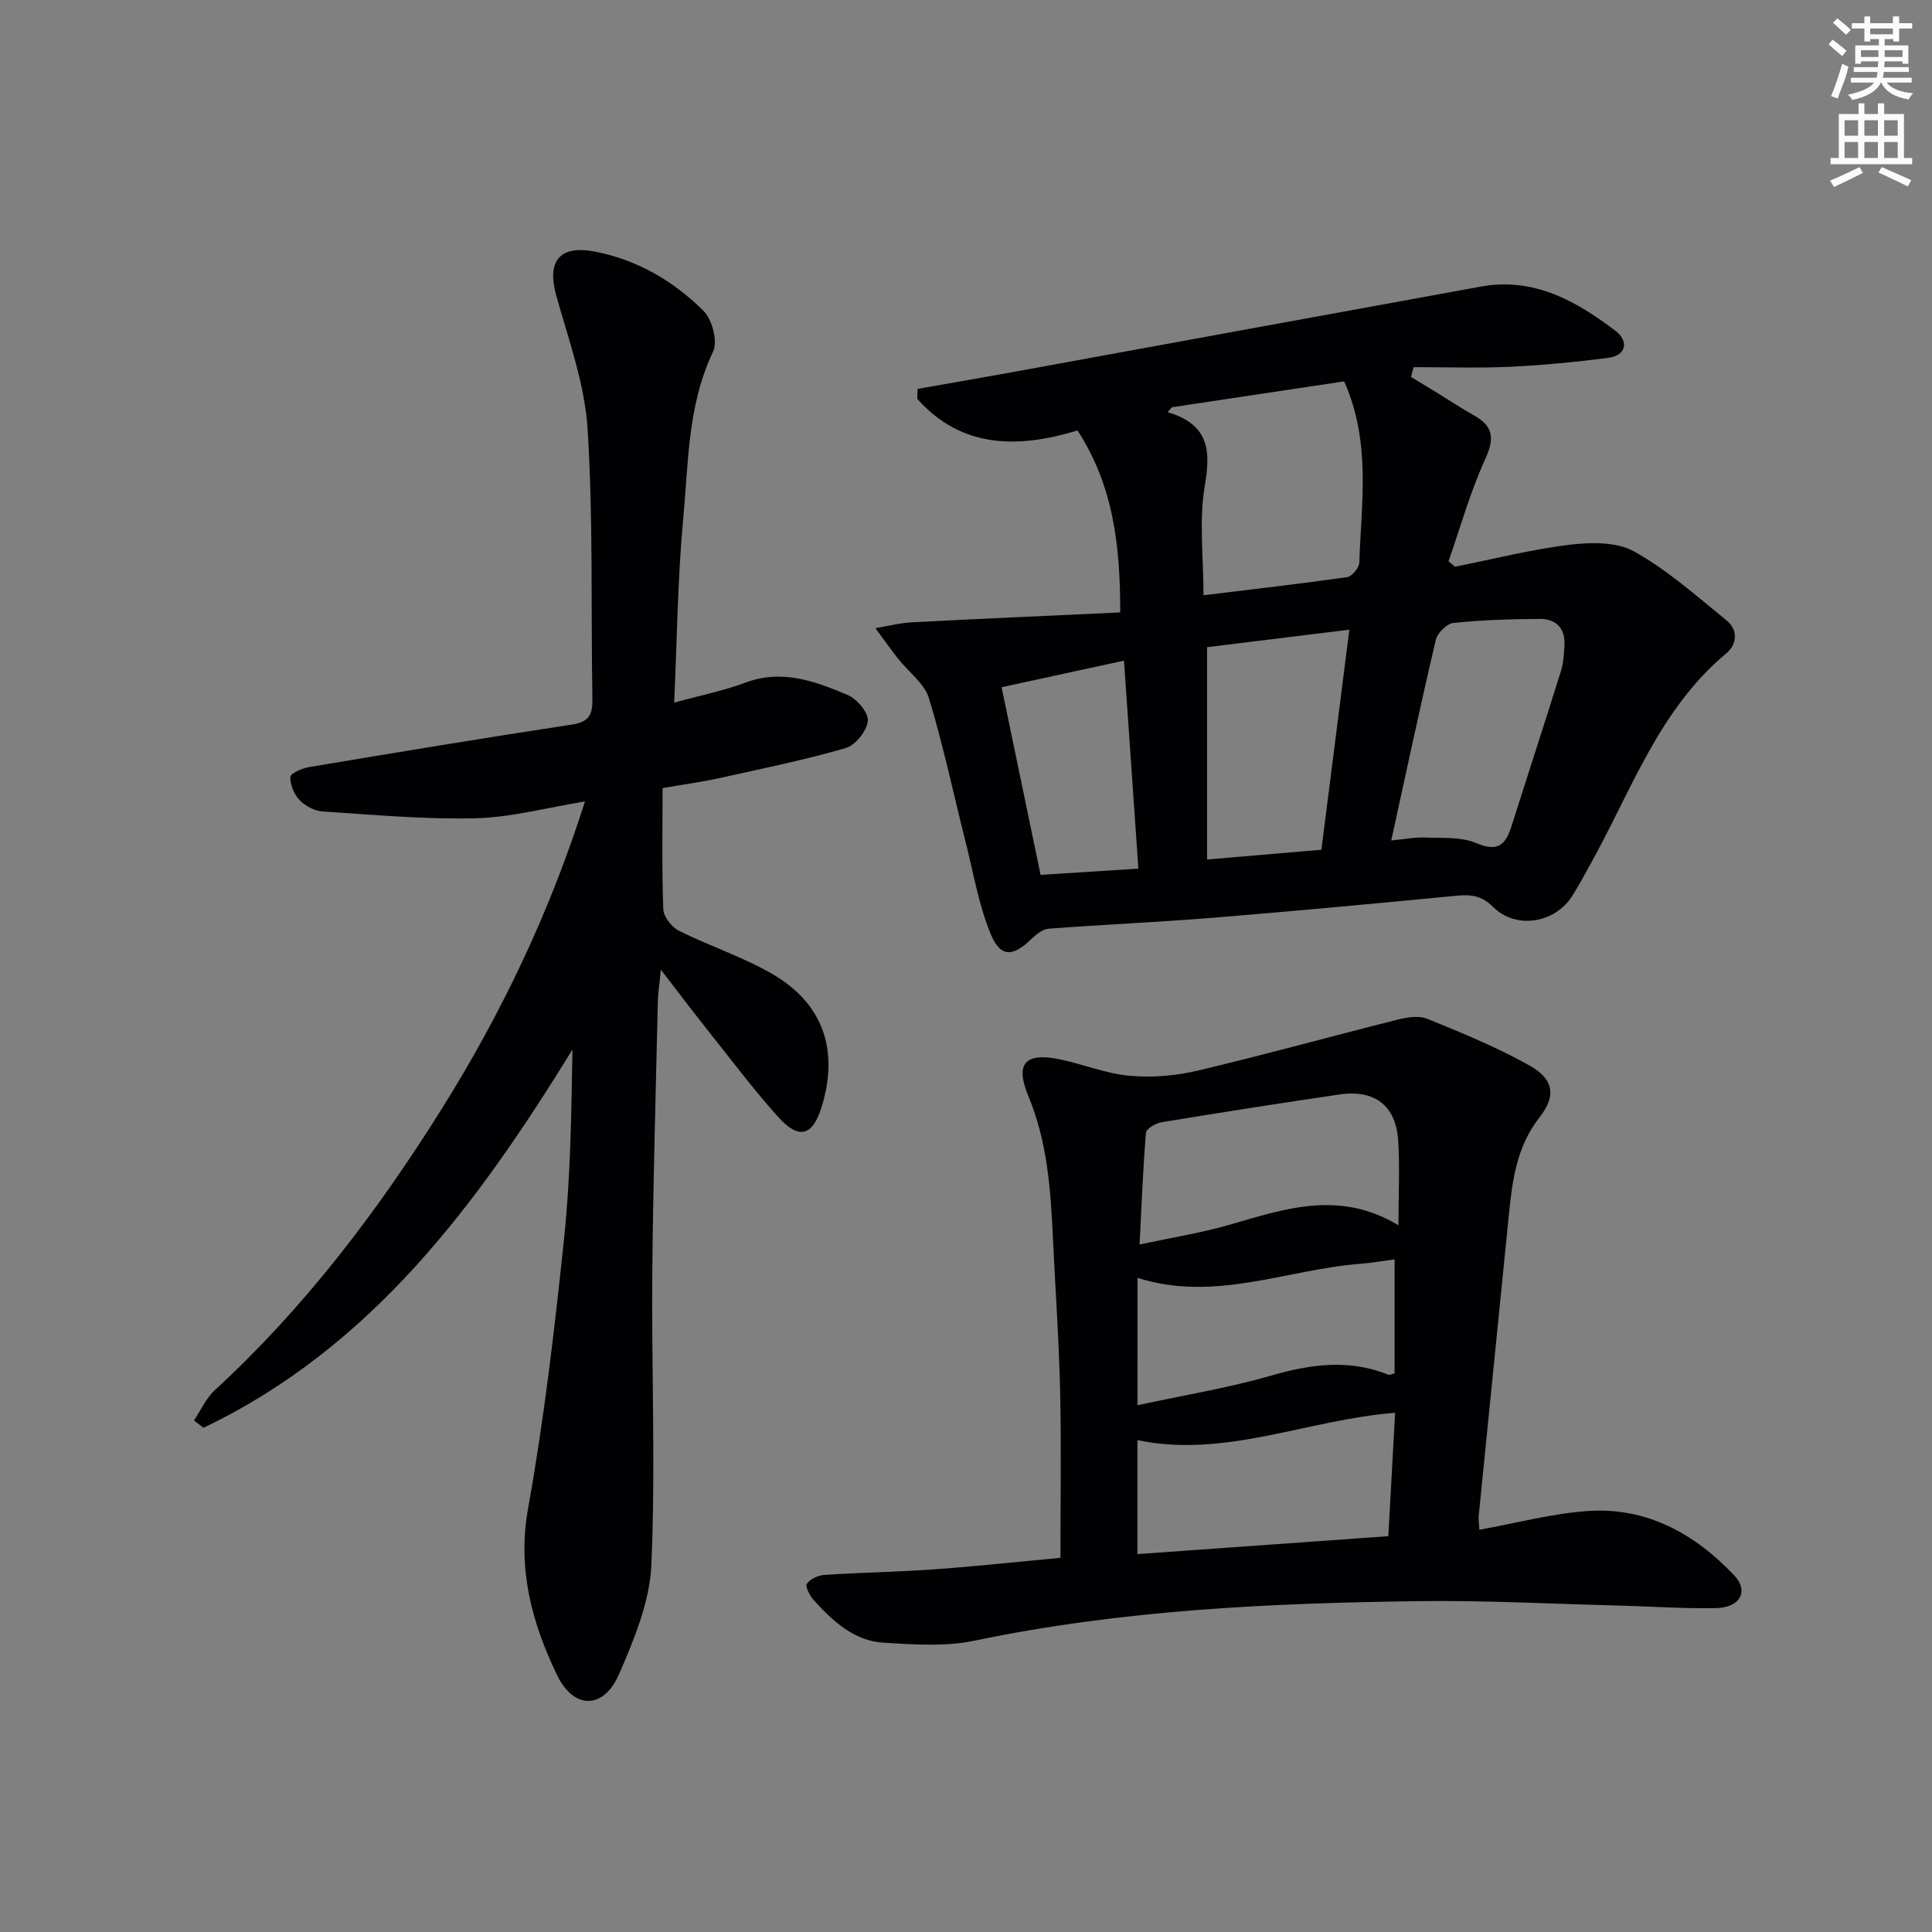 <svg enable-background="new 0 0 400 400" viewBox="0 0 400 400" xmlns="http://www.w3.org/2000/svg"><rect x="0" y="0" width="400" height="400" fill="#808080" stroke="none"/><g fill="#010103"><path d="m231.93 126.8c.01-14.06-1.46-26.28-8.84-37.68-12.08 3.68-23.89 3.88-33.17-6.53.01-.69.03-1.38.04-2.07 6.75-1.19 13.51-2.35 20.25-3.58 32.14-5.86 64.27-11.77 96.41-17.61 10.93-1.99 19.75 3 27.91 9.22 2.59 1.97 2.39 5.05-1.68 5.56-6.74.85-13.51 1.52-20.29 1.83-6.62.3-13.26.07-19.89.07-.18.68-.36 1.35-.54 2.03 1.8 1.1 3.61 2.19 5.41 3.29 2.55 1.57 5.05 3.23 7.66 4.69 4 2.24 4.25 4.77 2.31 9.01-3.11 6.8-5.13 14.09-7.61 21.18.45.37.89.75 1.34 1.12 7.92-1.57 15.78-3.58 23.77-4.55 4.39-.53 9.72-.62 13.33 1.4 6.86 3.83 12.88 9.2 19.04 14.19 2.47 2 2.39 4.94-.05 6.97-13.95 11.67-19.66 28.59-28.14 43.74-1.22 2.18-2.37 4.4-3.72 6.49-3.65 5.64-11.66 6.89-16.39 2.16-2.35-2.35-4.57-2.56-7.54-2.28-16.87 1.63-33.74 3.21-50.64 4.58-11.25.91-22.54 1.39-33.81 2.25-1.25.1-2.59 1.2-3.58 2.16-3.8 3.66-6.37 3.84-8.38-1.02-2.5-6.05-3.59-12.68-5.21-19.08-2.51-9.94-4.61-20-7.6-29.8-.94-3.07-4.21-5.4-6.35-8.12-1.63-2.08-3.16-4.25-4.73-6.37 2.51-.41 5-1.07 7.52-1.2 14.35-.76 28.67-1.38 43.17-2.05zm46.36-47.84c-12.04 1.81-23.86 3.59-35.68 5.36-.28.34-.57.68-.85 1.02 8.57 2.54 8.93 7.93 7.68 15.25-1.23 7.2-.27 14.78-.27 22.65 10.37-1.27 20.07-2.37 29.73-3.75 1-.14 2.49-1.93 2.53-2.99.4-12.38 2.49-24.91-3.14-37.54zm-4.71 96.97c1.97-15.49 3.84-30.2 5.79-45.56-10.59 1.3-20.33 2.5-29.46 3.62v43.96c8.37-.71 15.88-1.35 23.67-2.02zm14.46-1.92c2.81-.26 4.93-.7 7.03-.61 3.56.15 7.45-.17 10.59 1.16 4.38 1.86 6.04.41 7.25-3.42 3.4-10.73 6.9-21.43 10.26-32.18.53-1.71.63-3.59.73-5.4.19-3.51-1.77-5.43-5.08-5.42-5.97.03-11.96.22-17.89.83-1.37.14-3.33 2.07-3.66 3.5-3.18 13.53-6.07 27.12-9.23 41.54zm-52.35 5.83c-1.01-14.51-1.98-28.53-2.98-43.06-8.66 1.88-16.85 3.65-25.34 5.5 2.68 12.91 5.32 25.64 8.07 38.85 6.65-.43 13.09-.84 20.25-1.29z"/><path d="m139.58 145.47c5.29-1.46 10.17-2.43 14.78-4.15 7.58-2.83 14.41-.26 21.11 2.55 1.93.81 4.38 3.69 4.21 5.39-.2 2.06-2.58 5.04-4.59 5.62-8.57 2.48-17.34 4.27-26.06 6.2-3.53.78-7.12 1.27-11.85 2.09 0 8.5-.17 16.81.15 25.09.06 1.56 1.75 3.7 3.24 4.45 6.37 3.18 13.25 5.41 19.38 8.97 10.5 6.11 13.76 15.78 10.18 27.44-1.87 6.09-4.7 6.94-9.05 2.1-5.11-5.68-9.7-11.82-14.47-17.81-2.99-3.75-5.88-7.59-9.78-12.64-.31 3.14-.59 4.81-.63 6.49-.42 18.81-.99 37.62-1.15 56.43-.17 20.1.69 40.24-.19 60.31-.34 7.66-3.58 15.45-6.71 22.65-3.17 7.28-9.35 7.36-12.83.13-5.19-10.79-8.25-21.94-5.98-34.53 3.32-18.44 5.48-37.11 7.44-55.76 1.35-12.88 1.51-25.88 1.74-39.19-19.68 31.97-41.55 61.66-76.4 78.31-.65-.51-1.3-1.02-1.96-1.53 1.43-2.12 2.52-4.62 4.36-6.3 18.53-17.05 33.61-36.93 46.9-58.14 12.37-19.76 22.4-40.71 29.69-63.71-7.96 1.29-15.26 3.3-22.6 3.48-10.55.26-21.15-.71-31.7-1.4-1.67-.11-3.62-1.14-4.79-2.36-1.14-1.18-1.96-3.19-1.9-4.79.03-.75 2.41-1.8 3.84-2.04 18.16-3.04 36.33-6.05 54.54-8.82 3.53-.54 4.2-2.17 4.15-5.31-.32-18.64.18-37.33-1-55.91-.59-9.27-3.91-18.42-6.46-27.49-2.02-7.18.57-10.64 8.03-9.19 8.71 1.69 16.24 6.09 22.43 12.26 1.8 1.79 2.99 6.33 1.99 8.43-5.29 11.07-5.1 22.99-6.19 34.65-1.16 12.4-1.27 24.88-1.87 38.03z"/><path d="m219.55 322.53c0-11.59.2-23.02-.06-34.43-.24-10.63-1-21.26-1.5-31.88-.47-9.97-1.15-19.85-5.08-29.29-2.81-6.75-.64-9.09 6.5-7.61 4.86 1.01 9.58 2.97 14.47 3.41 4.64.42 9.54 0 14.09-1.07 13.84-3.27 27.54-7.08 41.33-10.54 1.98-.5 4.44-.91 6.2-.19 7.19 2.93 14.44 5.89 21.18 9.68 5.03 2.83 5.56 6.26 2.05 10.75-4.72 6.02-5.61 12.97-6.33 20.1-2.09 20.83-4.18 41.66-6.26 62.49-.06.64.06 1.3.15 2.77 7.62-1.37 14.97-3.36 22.43-3.88 12.2-.85 22.18 4.7 30.33 13.33 3.09 3.27 1.21 6.67-3.73 6.77-6.97.14-13.96-.38-20.94-.55-13.48-.34-26.96-1.06-40.43-.89-30.93.39-61.77 1.82-92.21 8.19-6.02 1.26-12.51.79-18.74.42-6.19-.36-10.59-4.48-14.56-8.86-.81-.89-1.77-2.81-1.39-3.35.71-.99 2.33-1.75 3.62-1.83 7.63-.5 15.29-.62 22.92-1.17 8.91-.65 17.8-1.61 25.96-2.37zm67.89-4.48c.49-8.96.94-17.2 1.4-25.54-18.16 1.39-35.05 9.44-53.35 5.66v23.59c17.44-1.24 34.46-2.46 51.95-3.71zm2.1-64.37c0-6.75.29-12.2-.07-17.6-.47-7.19-4.88-10.55-12.15-9.48-12.3 1.8-24.58 3.73-36.84 5.75-1.21.2-3.16 1.35-3.22 2.18-.63 7.53-.91 15.08-1.32 23.13 6.65-1.43 12.56-2.36 18.27-3.99 11.49-3.27 22.85-7.47 35.33.01zm-54.04 37.26c9.66-2.09 18.82-3.58 27.68-6.14 8.2-2.37 16.1-3.45 24.22-.2.34.14.85-.15 1.34-.25 0-7.89 0-15.65 0-23.61-2.57.34-4.86.74-7.15.92-15.24 1.19-30.1 7.99-46.08 2.91-.01 8.72-.01 17.14-.01 26.37z"/></g><path d="m378.6 9.2.8-1c.9.7 1.9 1.4 2.9 2.3l-.9 1.1c-1.1-.9-2-1.7-2.8-2.4zm.5 10.7c.9-2.1 1.6-4.3 2.3-6.7.4.2.8.4 1.3.6-.7 3.1-1.5 4.3-2.2 6.6zm.4-15.2.9-.9c1 .8 2 1.6 2.8 2.4l-1 1c-1-.9-1.9-1.8-2.7-2.5zm12.5-1.3h1.2v1.4h2.7v1.1h-2.7v2.7h-1.2v-.5h-1.8v1.3h4.9v3.8h-1.2v-.5h-3.7c0 .4-.1.9-.1 1.2h5.1v1h-5.2c0 .5-.1.9-.2 1.2h6v1h-5.2c1.1 1.3 2.9 2 5.5 2.2-.4.4-.7.8-.9 1.3-2.9-.5-4.8-1.6-5.7-3.5h-.1c-.8 1.7-2.7 2.9-5.9 3.6-.2-.4-.6-.8-.9-1.1 2.8-.6 4.6-1.4 5.4-2.5h-4.8v-1h5.3c.1-.3.2-.7.2-1.2h-4.9v-1h5c0-.4 0-.8.1-1.2h-3.6v.5h-1.2v-3.8h4.9v-1.3h-1.8v.5h-1.2v-2.7h-2.6v-1.1h2.6v-1.4h1.2v1.4h4.7v-1.4zm-6.7 8.4h3.6c0-.4 0-.9 0-1.4h-3.6zm1.9-4.7h4.7v-1.2h-4.7zm6.7 3.3h-3.7v1.4h3.7z" fill="#fbfafc"/><path d="m384.7 21.4h1.3v2.2h2.8v-2.2h1.3v2.2h4.1v9.1h1.7v1.3h-16.9v-1.3h1.7v-9.1h4.1v-2.2zm.3 13.2.7 1.2c-1.8.9-3.8 1.9-6 2.9-.2-.4-.5-.8-.8-1.3 2.4-1 4.4-2 6.1-2.8zm-3.1-6.5h2.8v-3.2h-2.8zm0 4.6h2.8v-3.3h-2.8zm4.1-4.6h2.8v-3.2h-2.8zm0 4.6h2.8v-3.3h-2.8zm3.6 1.9c2.1.9 4.1 1.8 6.1 2.7l-.7 1.3c-2.2-1.1-4.2-2-6.1-2.9zm3.3-9.7h-2.8v3.2h2.8zm-2.8 7.8h2.8v-3.3h-2.8z" fill="#fbfafc"/></svg>
